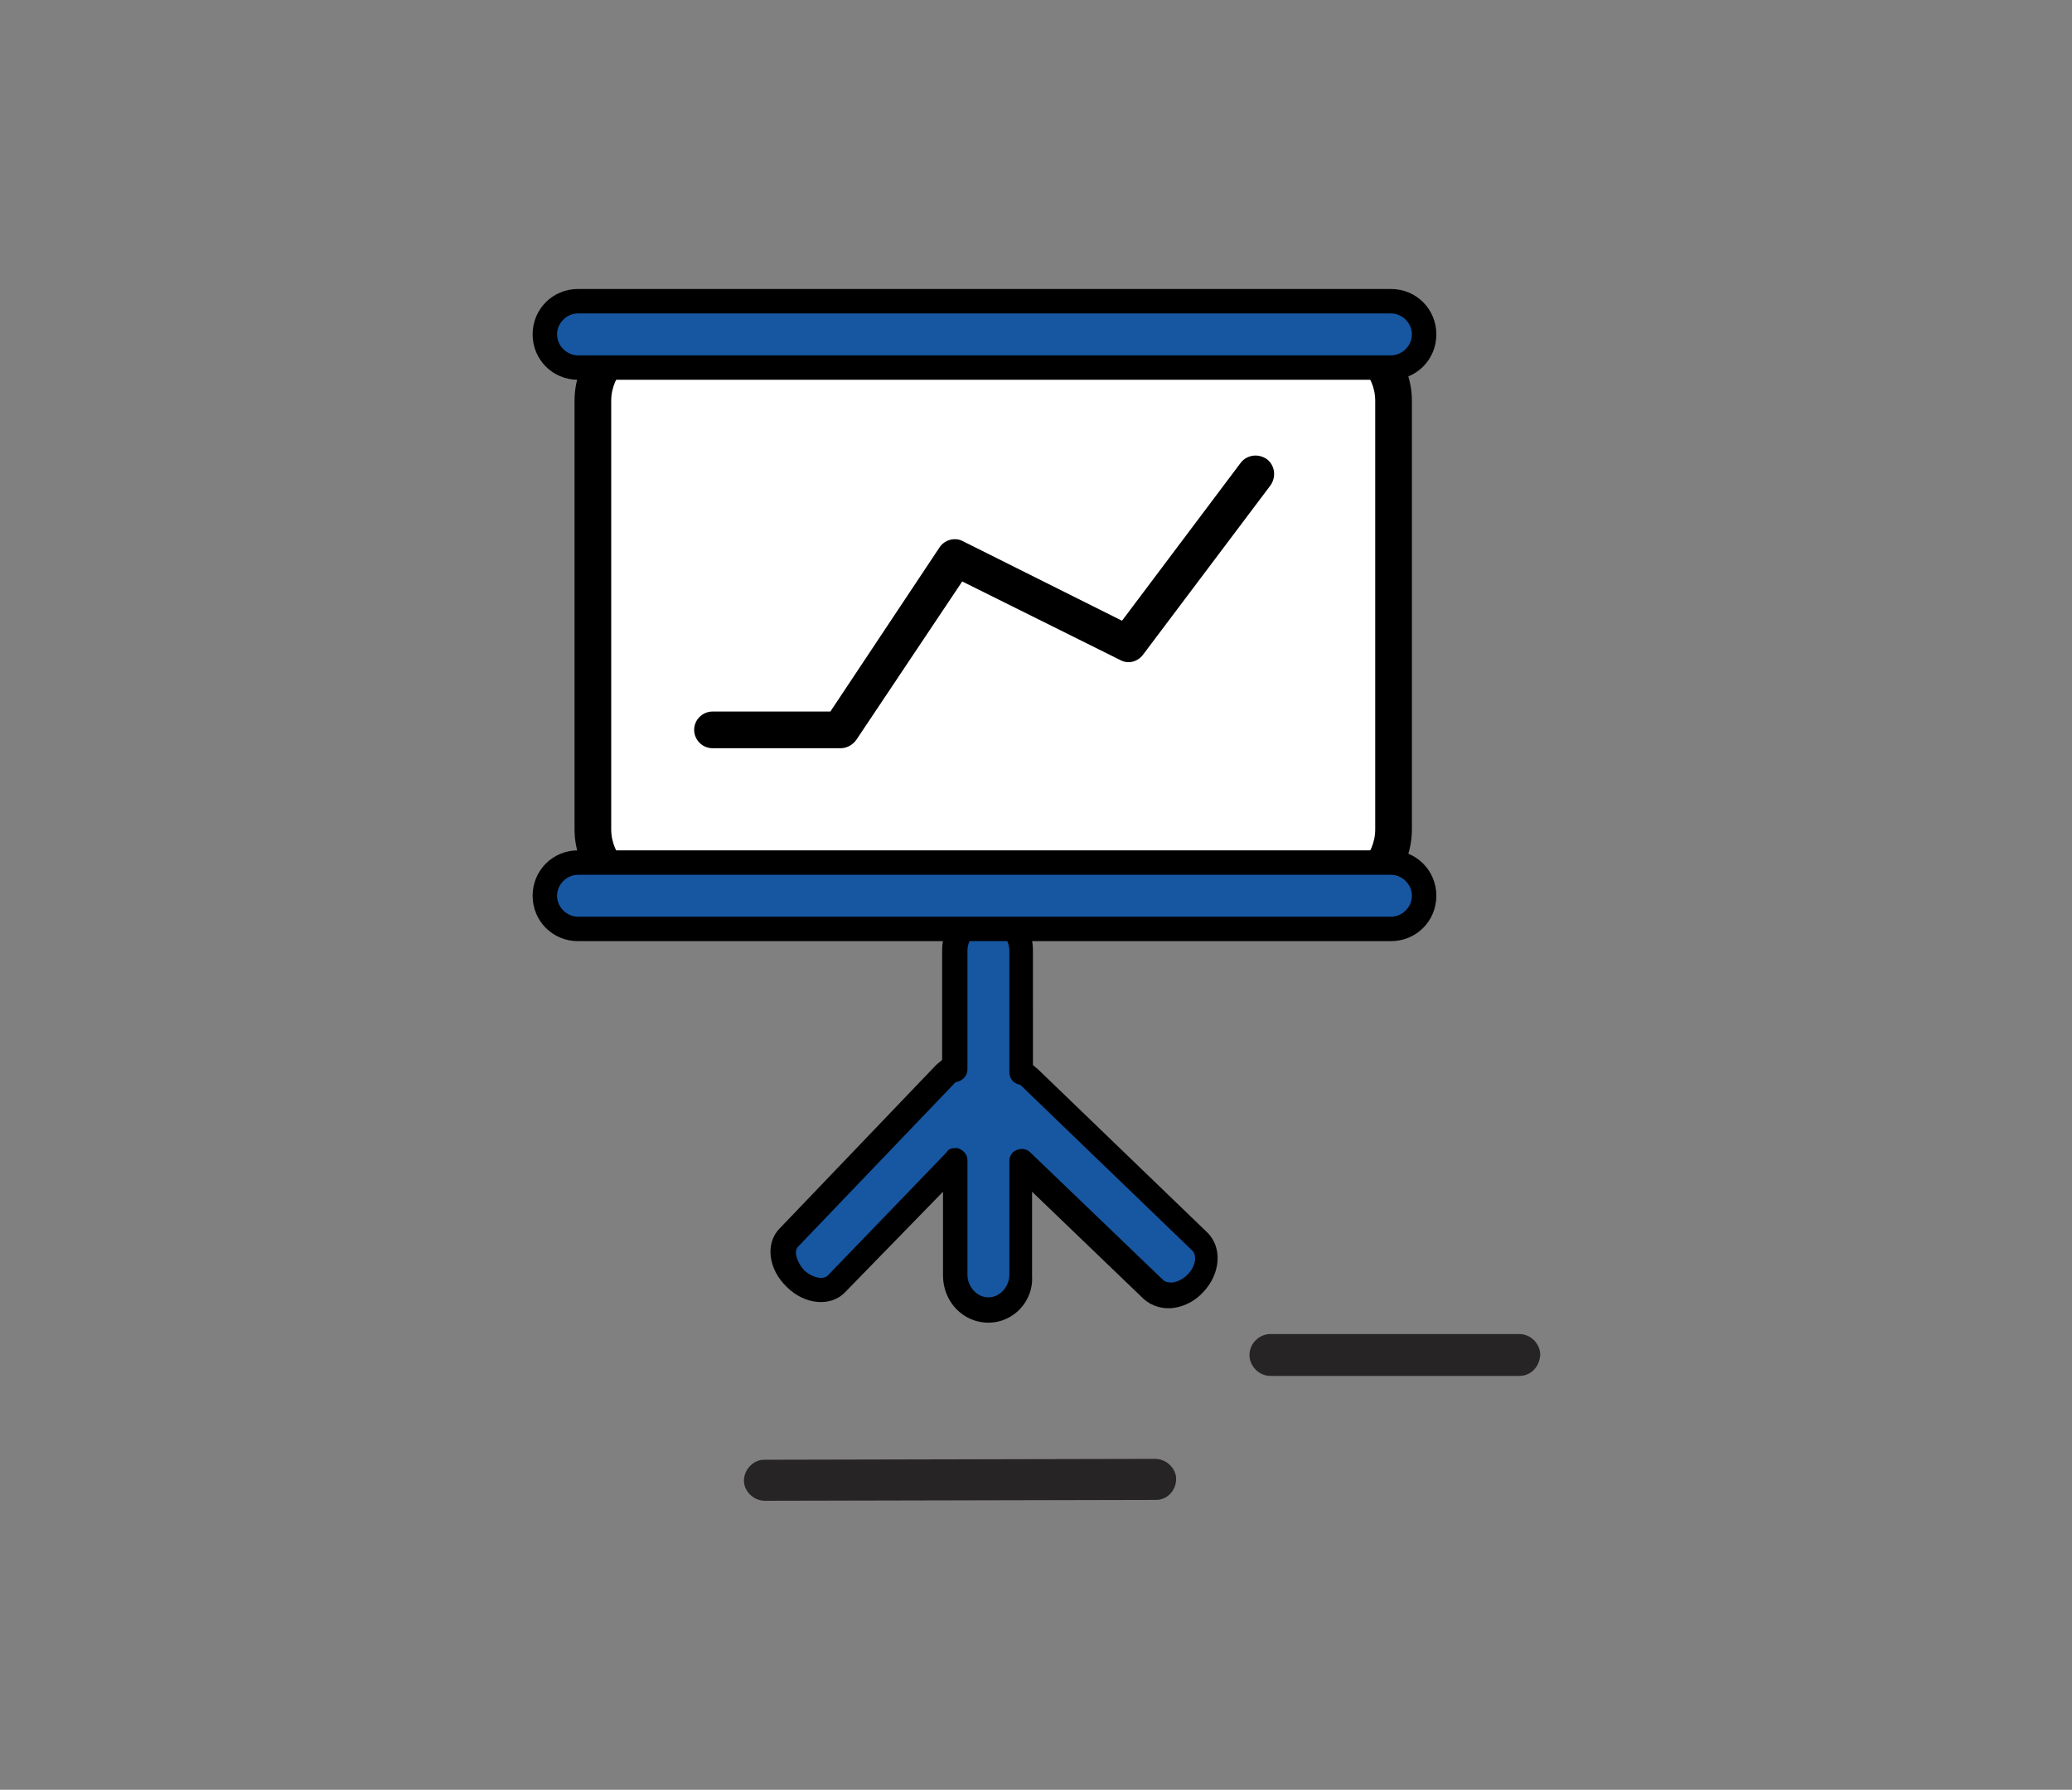 <?xml version="1.0" encoding="utf-8"?>
<!-- Generator: Adobe Illustrator 23.0.4, SVG Export Plug-In . SVG Version: 6.00 Build 0)  -->
<svg version="1.1" id="Layer_1" xmlns="http://www.w3.org/2000/svg" xmlns:xlink="http://www.w3.org/1999/xlink" x="0px" y="0px"
	 viewBox="0 0 237.3 205" style="enable-background:new 0 0 237.3 205;" xml:space="preserve">
<rect x="0" y="0" width="237.3" height="205" fill="#808080" stroke="none"/>
<style type="text/css">
	.st0{fill:#272426;}
	.st1{fill:#FFFFFF;}
	.st2{fill:#1F1E21;}
	.st3{fill:#6FD6E6;}
	.st4{fill:#FFFFFF;stroke:#000000;stroke-miterlimit:10;}
	.st5{fill:#0056A5;}
	.st6{fill-rule:evenodd;clip-rule:evenodd;fill:#0056A5;}
	.st7{fill:none;stroke:#000000;stroke-width:4;stroke-miterlimit:10;}
	.st8{fill:#1757A2;}
</style>
<g>
	<g>
		<path class="st0" d="M87.6,171.9c-1.3,0-2.4-1.1-2.4-2.3c0-1.3,1.1-2.4,2.3-2.4l44.8-0.1h0c1.3,0,2.4,1.1,2.4,2.3
			c0,1.3-1,2.4-2.3,2.4L87.6,171.9L87.6,171.9z"/>
	</g>
	<g>
		<path class="st0" d="M174,157.6h-28.5c-1.3,0-2.4-1.1-2.4-2.4c0-1.3,1.1-2.4,2.4-2.4H174c1.3,0,2.4,1.1,2.4,2.4
			C176.3,156.6,175.3,157.6,174,157.6z"/>
	</g>
	<g>
		<g>
			<path class="st8" d="M137.5,142.2l-19.5-18.8c-0.3-0.3-0.6-0.4-0.9-0.5v-13.9c0-2.2-1.7-4-3.8-4c-2.1,0-3.8,1.8-3.8,4v13.6
				c-0.4,0.1-0.8,0.3-1.1,0.6l-17.9,18.7c-1.1,1.1-0.7,3.2,0.8,4.7c1.5,1.5,3.6,1.7,4.7,0.6l13.6-14.1V146c0,2.2,1.7,4,3.8,4
				c2.1,0,3.8-1.8,3.8-4v-13l15.2,14.6c1.2,1.1,3.3,0.8,4.8-0.7C138.4,145.5,138.6,143.3,137.5,142.2z"/>
			<path d="M113.2,151.5c-2.9,0-5.2-2.4-5.2-5.4v-9.6L96.8,148c-1.6,1.7-4.6,1.5-6.7-0.6c-2.1-2-2.5-5-0.8-6.7l17.9-18.7
				c0.2-0.2,0.5-0.4,0.7-0.6v-12.6c0-3,2.3-5.4,5.2-5.4c2.9,0,5.2,2.4,5.2,5.4V122c0.2,0.1,0.3,0.3,0.5,0.4l19.5,18.8l0,0
				c1.7,1.7,1.5,4.7-0.5,6.8c-0.9,1-2.1,1.6-3.3,1.8c-1.3,0.2-2.6-0.2-3.5-1l-12.8-12.3v9.6C118.4,149,116.1,151.5,113.2,151.5z
				 M109.4,131.5c0.2,0,0.4,0,0.5,0.1c0.5,0.2,0.9,0.7,0.9,1.3V146c0,1.4,1.1,2.6,2.4,2.6c1.3,0,2.4-1.2,2.4-2.6v-13
				c0-0.6,0.3-1.1,0.9-1.3c0.5-0.2,1.1-0.1,1.5,0.3l15.2,14.6c0.3,0.3,0.8,0.3,1.1,0.3c0.6-0.1,1.2-0.4,1.7-0.9c1-1,1.1-2.3,0.5-2.8
				l-19.5-18.8c-0.1-0.1-0.2-0.2-0.4-0.2c-0.6-0.2-1-0.7-1-1.4v-13.9c0-1.4-1.1-2.6-2.4-2.6c-1.3,0-2.4,1.2-2.4,2.6v13.6
				c0,0.7-0.5,1.2-1.1,1.4c-0.2,0-0.3,0.1-0.4,0.2l-17.9,18.7c-0.5,0.5-0.2,1.7,0.7,2.7c1,0.9,2.2,1.1,2.7,0.6l13.6-14.1
				C108.6,131.6,109,131.5,109.4,131.5z"/>
		</g>
		<g>
			<g>
				<path class="st1" d="M75.5,102.1c-3.9,0-7.1-3.2-7.1-7.1V45.9c0-3.9,3.2-7.1,7.1-7.1H152c3.9,0,7.1,3.2,7.1,7.1V95
					c0,3.9-3.2,7.1-7.1,7.1H75.5z"/>
				<path d="M152,39.3c3.6,0,6.6,3,6.6,6.6V95c0,3.6-3,6.6-6.6,6.6H75.5c-3.6,0-6.6-3-6.6-6.6V45.9c0-3.6,3-6.6,6.6-6.6H152
					 M152,38.3H75.5c-4.2,0-7.6,3.4-7.6,7.6V95c0,4.2,3.4,7.6,7.6,7.6H152c4.2,0,7.6-3.4,7.6-7.6V45.9
					C159.6,41.7,156.2,38.3,152,38.3L152,38.3z"/>
			</g>
			<path d="M152,104.7H75.5c-5.4,0-9.7-4.4-9.7-9.7V45.9c0-5.4,4.4-9.7,9.7-9.7H152c5.4,0,9.7,4.4,9.7,9.7V95
				C161.7,100.4,157.3,104.7,152,104.7z M75.5,40.4c-3,0-5.5,2.5-5.5,5.5V95c0,3,2.5,5.5,5.5,5.5H152c3,0,5.5-2.5,5.5-5.5V45.9
				c0-3-2.5-5.5-5.5-5.5H75.5z"/>
		</g>
		<g>
			<g>
				<path d="M96.3,85.7H81.6c-1.2,0-2.1-1-2.1-2.1c0-1.2,1-2.1,2.1-2.1h13.5l12.5-18.8c0.6-0.9,1.8-1.2,2.7-0.7l18.2,9.1l13.6-18.1
					c0.7-0.9,2-1.1,3-0.4c0.9,0.7,1.1,2,0.4,3L130.9,75c-0.6,0.8-1.7,1.1-2.6,0.6l-18.1-9L98.1,84.7C97.7,85.3,97,85.7,96.3,85.7z"
					/>
			</g>
		</g>
		<g>
			<path class="st8" d="M163.1,38.3c0,2.1-1.7,3.8-3.8,3.8H66.2c-2.1,0-3.8-1.7-3.8-3.8l0,0c0-2.1,1.7-3.8,3.8-3.8h93.1
				C161.4,34.5,163.1,36.2,163.1,38.3L163.1,38.3z"/>
			<path d="M159.3,43.5H66.2c-2.9,0-5.2-2.3-5.2-5.2s2.3-5.2,5.2-5.2h93.1c2.9,0,5.2,2.3,5.2,5.2S162.2,43.5,159.3,43.5z M66.2,35.9
				c-1.3,0-2.4,1.1-2.4,2.4c0,1.3,1.1,2.4,2.4,2.4h93.1c1.3,0,2.4-1.1,2.4-2.4c0-1.3-1.1-2.4-2.4-2.4H66.2z"/>
		</g>
		<g>
			<path class="st8" d="M163.1,102.6c0,2.1-1.7,3.8-3.8,3.8H66.2c-2.1,0-3.8-1.7-3.8-3.8l0,0c0-2.1,1.7-3.8,3.8-3.8h93.1
				C161.4,98.8,163.1,100.5,163.1,102.6L163.1,102.6z"/>
			<path d="M159.3,107.8H66.2c-2.9,0-5.2-2.3-5.2-5.2s2.3-5.2,5.2-5.2h93.1c2.9,0,5.2,2.3,5.2,5.2S162.2,107.8,159.3,107.8z
				 M66.2,100.2c-1.3,0-2.4,1.1-2.4,2.4c0,1.3,1.1,2.4,2.4,2.4h93.1c1.3,0,2.4-1.1,2.4-2.4c0-1.3-1.1-2.4-2.4-2.4H66.2z"/>
		</g>
	</g>
</g>
</svg>
